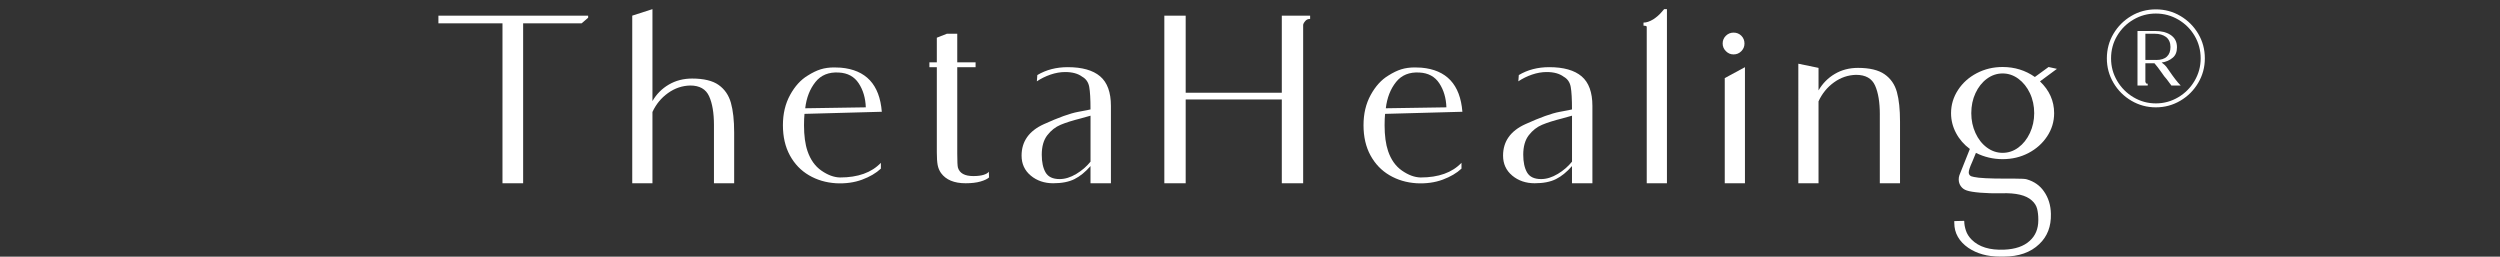 <?xml version="1.0" encoding="UTF-8"?>
<svg id="Layer_2" xmlns="http://www.w3.org/2000/svg" version="1.1" viewBox="0 0 1216.45 124.88">
  <rect x="0" y="0" width="1216.45" height="124.88" fill="#333333" stroke="none"/>
  <!-- Generator: Adobe Illustrator 29.7.1, SVG Export Plug-In . SVG Version: 2.1.1 Build 8)  -->
  <defs>
    <style>
      .st0 {
        fill: #fff;
      }
    </style>
  </defs>
  <path class="st0" d="M286.18,7.61v1.02l-3.16,2.71h-28.47v77.83h-10.05V11.34h-31.18v-3.73h72.86Z"/>
  <path class="st0" d="M347.4,60.93c0-5.95-.79-10.66-2.37-14.12-1.58-3.46-4.63-5.2-9.15-5.2-3.92.08-7.53,1.3-10.84,3.67-3.31,2.37-5.84,5.44-7.57,9.21v34.68h-9.83V7.61l9.83-3.16v44.73c1.96-3.39,4.61-6.06,7.96-8.02,3.35-1.96,7.13-2.94,11.35-2.94,5.65,0,9.94,1.04,12.88,3.11,2.94,2.07,4.93,4.97,5.99,8.7,1.05,3.73,1.58,8.53,1.58,14.4v24.74h-9.83v-28.24Z"/>
  <path class="st0" d="M428.62,79.23v2.82c-2.33,2.18-5.39,3.97-9.15,5.37-3.77,1.39-7.98,1.98-12.65,1.75-4.9-.3-9.3-1.6-13.22-3.9-3.92-2.3-7-5.52-9.26-9.66-2.26-4.14-3.39-9.04-3.39-14.68s1.17-10.49,3.5-14.74c2.33-4.25,5.2-7.4,8.59-9.43,2.26-1.43,4.37-2.45,6.33-3.05,1.96-.6,4.14-.9,6.55-.9,1.36,0,2.41.04,3.16.11,12.27,1.06,18.94,8.21,19.99,21.46l-37.62,1.02c-.15,1.58-.23,3.43-.23,5.54,0,5.05.56,9.23,1.69,12.54,1.43,4.22,3.69,7.4,6.78,9.54,3.09,2.15,6.1,3.26,9.04,3.33,8.74,0,15.36-2.37,19.88-7.12ZM396.77,39.92c-2.71,3.39-4.37,7.64-4.97,12.76l29.48-.45c-.15-4.52-1.3-8.42-3.45-11.69-2.15-3.28-5.37-5.03-9.66-5.25-4.9-.3-8.7,1.24-11.41,4.63Z"/>
  <path class="st0" d="M477.08,88.32c-1.96.57-4.37.85-7.23.85-5.57,0-9.56-1.66-11.97-4.97-.83-1.2-1.38-2.52-1.64-3.95-.26-1.43-.4-3.46-.4-6.1v-41.46h-3.61v-2.37h3.61v-11.97l4.86-1.92h5.08v13.89h8.92v2.37h-8.92v42.02c0,3.77.11,6.06.34,6.89.83,2.71,3.31,4.07,7.46,4.07,2.11,0,3.8-.21,5.08-.62,1.28-.41,2.11-.92,2.48-1.53l.11,2.82c-.83.75-2.22,1.41-4.18,1.98Z"/>
  <path class="st0" d="M530.62,89.17v-8.36c-2.49,2.86-5.08,4.97-7.79,6.33-2.71,1.36-6.18,2.03-10.39,2.03s-7.93-1.24-10.9-3.73c-2.98-2.49-4.46-5.72-4.46-9.71,0-6.93,3.61-12.03,10.84-15.31,7.23-3.28,12.78-5.27,16.66-5.99,3.88-.71,5.89-1.11,6.04-1.19,0-5.04-.21-8.7-.62-10.96-.42-2.26-1.56-3.92-3.45-4.97-2.03-1.51-4.78-2.26-8.25-2.26-2.33,0-4.71.42-7.12,1.24-2.41.83-4.63,1.92-6.67,3.28l.23-3.05c4.29-2.56,9.22-3.84,14.8-3.84,7,0,12.26,1.49,15.76,4.46,3.5,2.98,5.25,7.78,5.25,14.4v37.62h-9.94ZM523.68,84.65c2.75-1.66,5.06-3.65,6.95-5.99v-22.37l-4.86,1.36c-3.92.98-7.14,2-9.66,3.05-2.52,1.05-4.69,2.75-6.5,5.08-1.81,2.33-2.71,5.5-2.71,9.49,0,3.62.62,6.5,1.86,8.64s3.52,3.22,6.83,3.22c2.64,0,5.33-.83,8.08-2.49Z"/>
  <path class="st0" d="M637.48,9.2l-.9.11c-.68.15-1.28.6-1.81,1.36-.3.3-.53.75-.68,1.36v77.15h-10.39v-40.78h-46.77v40.78h-10.39V7.61h10.39v37.5h46.77V7.61h13.78v1.58Z"/>
  <path class="st0" d="M711.13,79.23v2.82c-2.33,2.18-5.39,3.97-9.15,5.37-3.77,1.39-7.98,1.98-12.65,1.75-4.9-.3-9.3-1.6-13.22-3.9-3.92-2.3-7-5.52-9.26-9.66-2.26-4.14-3.39-9.04-3.39-14.68s1.17-10.49,3.5-14.74c2.33-4.25,5.2-7.4,8.58-9.43,2.26-1.43,4.37-2.45,6.33-3.05,1.96-.6,4.14-.9,6.55-.9,1.36,0,2.41.04,3.16.11,12.27,1.06,18.94,8.21,19.99,21.46l-37.62,1.02c-.15,1.58-.23,3.43-.23,5.54,0,5.05.57,9.23,1.69,12.54,1.43,4.22,3.69,7.4,6.78,9.54,3.09,2.15,6.1,3.26,9.04,3.33,8.74,0,15.36-2.37,19.88-7.12ZM679.28,39.92c-2.71,3.39-4.37,7.64-4.97,12.76l29.48-.45c-.15-4.52-1.3-8.42-3.45-11.69-2.15-3.28-5.37-5.03-9.66-5.25-4.9-.3-8.7,1.24-11.41,4.63Z"/>
  <path class="st0" d="M764.9,89.17v-8.36c-2.49,2.86-5.08,4.97-7.79,6.33s-6.18,2.03-10.39,2.03-7.93-1.24-10.9-3.73c-2.98-2.49-4.46-5.72-4.46-9.71,0-6.93,3.62-12.03,10.84-15.31,7.23-3.28,12.78-5.27,16.66-5.99,3.88-.71,5.89-1.11,6.04-1.19,0-5.04-.21-8.7-.62-10.96-.41-2.26-1.56-3.92-3.45-4.97-2.03-1.51-4.78-2.26-8.25-2.26-2.33,0-4.71.42-7.12,1.24-2.41.83-4.63,1.92-6.67,3.28l.23-3.05c4.29-2.56,9.22-3.84,14.8-3.84,7,0,12.26,1.49,15.76,4.46,3.5,2.98,5.25,7.78,5.25,14.4v37.62h-9.94ZM757.96,84.65c2.75-1.66,5.06-3.65,6.95-5.99v-22.37l-4.86,1.36c-3.92.98-7.14,2-9.66,3.05-2.52,1.05-4.69,2.75-6.5,5.08-1.81,2.33-2.71,5.5-2.71,9.49,0,3.62.62,6.5,1.86,8.64,1.24,2.15,3.52,3.22,6.83,3.22,2.64,0,5.33-.83,8.08-2.49Z"/>
  <path class="st0" d="M811.1,11v78.17h-9.83V12.92c-.15-.15-.28-.24-.4-.28-.11-.04-.21-.06-.28-.06l-.9-.11v-1.47c1.43,0,3.01-.53,4.74-1.58,1.51-.98,2.79-2.07,3.84-3.28l1.47-1.69h1.36v6.55Z"/>
  <path class="st0" d="M839.79,24.9c-1.06-1.05-1.58-2.3-1.58-3.73,0-1.5.53-2.77,1.58-3.78,1.05-1.02,2.3-1.52,3.73-1.52,1.51,0,2.77.51,3.78,1.52s1.53,2.28,1.53,3.78-.51,2.67-1.53,3.73c-1.02,1.05-2.28,1.58-3.78,1.58s-2.67-.53-3.73-1.58ZM849.06,32.69v56.48h-9.83v-51.17l9.83-5.31Z"/>
  <path class="st0" d="M914.69,55.74c0-5.95-.77-10.66-2.32-14.12-1.54-3.46-4.61-5.2-9.21-5.2-3.92.08-7.51,1.3-10.79,3.67-3.28,2.37-5.78,5.44-7.51,9.21v39.88h-9.83V31l9.83,2.03v10.96c1.96-3.39,4.59-6.06,7.91-8.02,3.31-1.96,7.08-2.94,11.3-2.94,5.65,0,9.96,1.04,12.93,3.11,2.97,2.07,4.97,4.95,5.99,8.64,1.02,3.69,1.52,8.47,1.52,14.35v30.05h-9.83v-33.44Z"/>
  <path class="st0" d="M959.64,78.78c-1.13,2.49-1.69,4.18-1.69,5.08,0,.6.19,1.09.56,1.47.38.38,1.05.64,2.03.79,2.33.53,7.49.79,15.48.79h4.29c3.24,0,5.2.11,5.87.34,3.61,1.05,6.4,3.01,8.36,5.87,2.18,3.09,3.31,6.74,3.39,10.96.15,6.1-1.73,10.99-5.65,14.68-4.22,4.07-10.02,6.1-17.4,6.1h-1.7c-6.1,0-11.26-1.43-15.48-4.29-2.18-1.51-3.86-3.28-5.03-5.31-1.17-2.03-1.75-4.29-1.75-6.78v-.9l4.74-.11.11.23c0,1.36.26,2.84.79,4.46.53,1.62,1.47,3.11,2.82,4.46,3.54,3.54,8.81,5.16,15.82,4.86,5.42-.23,9.56-1.66,12.42-4.29,2.79-2.49,4.18-5.84,4.18-10.05v-.45c0-1.81-.19-3.48-.56-5.03-.38-1.54-1.24-2.92-2.6-4.12-2.79-2.56-7.68-3.73-14.68-3.5-3.84.07-7.31-.02-10.39-.28-3.09-.26-5.27-.62-6.55-1.07-1.21-.38-2.17-1.06-2.88-2.03-.72-.98-1.07-2.11-1.07-3.39,0-.68.11-1.36.34-2.03l5.08-12.76c-2.86-2.11-5.1-4.69-6.72-7.74-1.62-3.05-2.43-6.27-2.43-9.66,0-4.07,1.13-7.83,3.39-11.3,2.26-3.46,5.31-6.19,9.15-8.19,3.84-2,8.02-2.99,12.54-2.99,5.87,0,11.11,1.62,15.7,4.86l6.67-4.86,4.07.9-8.25,6.1c4.59,4.37,6.89,9.53,6.89,15.48,0,4.07-1.13,7.81-3.39,11.24-2.26,3.43-5.29,6.14-9.09,8.13-3.8,2-8,2.99-12.59,2.99s-8.92-1.02-12.99-3.05l-1.81,4.41ZM966.76,38.34c-2.33,1.73-4.18,4.07-5.54,7-1.36,2.94-2.03,6.18-2.03,9.71s.68,6.68,2.03,9.66c1.36,2.98,3.2,5.33,5.54,7.06,2.33,1.73,4.89,2.6,7.68,2.6s5.35-.87,7.68-2.6c2.33-1.73,4.2-4.08,5.59-7.06,1.39-2.97,2.09-6.19,2.09-9.66s-.7-6.78-2.09-9.71c-1.39-2.94-3.26-5.27-5.59-7-2.34-1.73-4.9-2.6-7.68-2.6s-5.35.87-7.68,2.6Z"/>
  <path class="st0" d="M1060.97,7.78c3.62,2.15,6.5,5.03,8.64,8.64,2.15,3.62,3.22,7.61,3.22,11.97s-1.07,8.27-3.22,11.92c-2.15,3.65-5.05,6.55-8.7,8.7-3.65,2.15-7.62,3.22-11.92,3.22s-8.27-1.07-11.92-3.22c-3.65-2.15-6.55-5.04-8.7-8.7-2.15-3.65-3.22-7.62-3.22-11.92s1.07-8.36,3.22-11.97c2.15-3.61,5.03-6.5,8.64-8.64,3.61-2.15,7.61-3.22,11.97-3.22s8.36,1.07,11.97,3.22ZM1059.9,47.32c3.35-1.99,6-4.67,7.96-8.02,1.96-3.35,2.94-6.98,2.94-10.9s-.98-7.64-2.94-10.96c-1.96-3.31-4.61-5.95-7.96-7.91-3.35-1.96-6.99-2.94-10.9-2.94s-7.55.98-10.9,2.94c-3.35,1.96-6.01,4.59-7.96,7.91-1.96,3.31-2.94,6.97-2.94,10.96s.98,7.55,2.94,10.9c1.96,3.35,4.61,6.03,7.96,8.02,3.35,2,6.98,2.99,10.9,2.99s7.55-1,10.9-2.99ZM1056.56,41.62c-.38-.45-1.13-1.47-2.26-3.05l-1.24-1.47-1.36-1.92c-1.21-1.73-2.33-3.2-3.39-4.41h-4.41v9.15l.23.34v.11c.15.23.3.34.45.34h.45v.9h-4.97V15.07h8.47c3.09,0,5.57.6,7.46,1.81,2.18,1.36,3.28,3.39,3.28,6.1,0,2.26-.68,3.95-2.03,5.08-1.51,1.28-3.31,2.07-5.42,2.37,1.05.75,1.81,1.43,2.26,2.03l1.36,1.92c2.26,3.31,4.07,5.65,5.42,7l.23.23h-4.52ZM1049.11,29.19c2.33,0,4.08-.54,5.25-1.64,1.17-1.09,1.75-2.65,1.75-4.69s-.72-3.73-2.15-4.86c-1.43-1.05-3.28-1.58-5.54-1.58h-4.52v12.76h5.2Z"/>
</svg>
